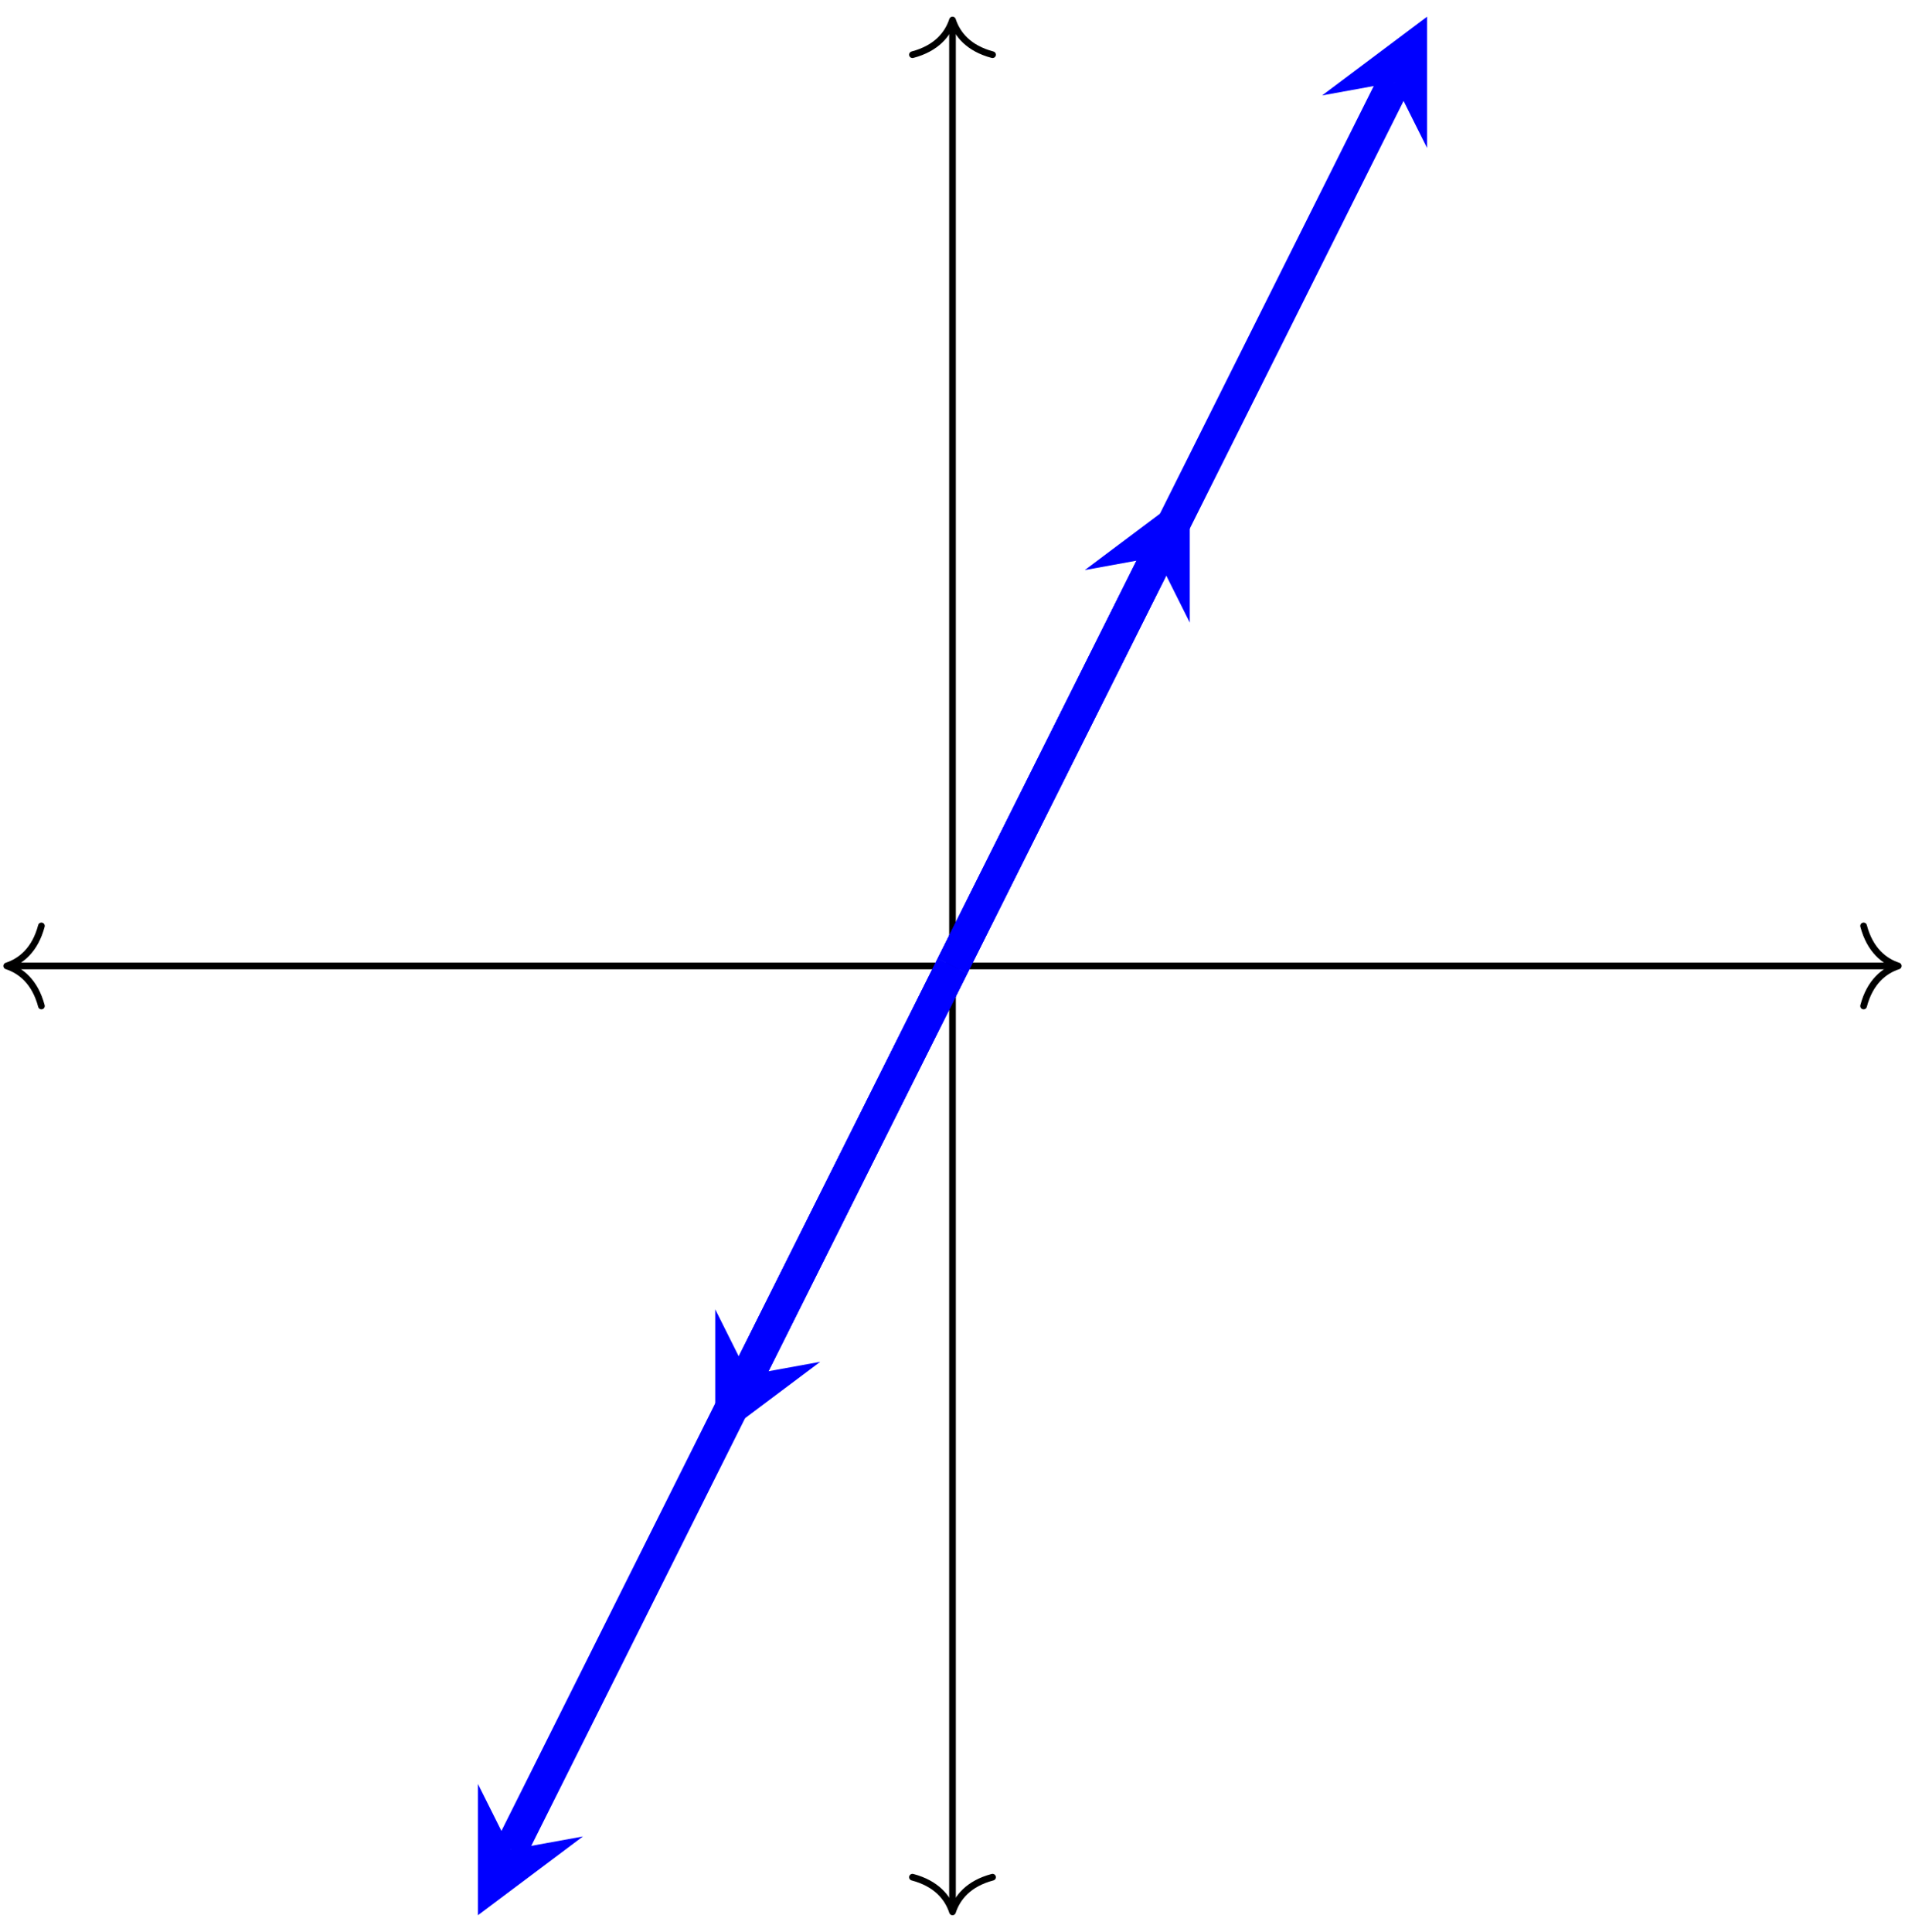 <?xml version="1.0" standalone="no"?>
<!DOCTYPE svg PUBLIC "-//W3C//DTD SVG 1.1//EN" "http://www.w3.org/Graphics/SVG/1.1/DTD/svg11.dtd">
<svg xmlns="http://www.w3.org/2000/svg" xmlns:xlink="http://www.w3.org/1999/xlink" version="1.1" width="4.014cm" height="4.07cm" viewBox="0 0 113.784 115.378">
<path transform="matrix(1,0,0,-1,56.892,57.689)" stroke-width=".399" stroke-linecap="butt" stroke-miterlimit="10" stroke-linejoin="miter" fill="none" stroke="rgb(0,0,0)" d="M -56.295 0 L 56.295 0 "/>
<path transform="matrix(-1,0,0,1,.398,57.689)" stroke-width=".399" stroke-linecap="round" stroke-linejoin="round" fill="none" stroke="rgb(0,0,0)" d="M -2.072 2.391 C -1.694 .956 -.85 .279 0 0 C -.85 -.279 -1.694 -.956 -2.072 -2.391 "/>
<path transform="matrix(1,0,0,-1,113.386,57.689)" stroke-width=".399" stroke-linecap="round" stroke-linejoin="round" fill="none" stroke="rgb(0,0,0)" d="M -2.072 2.391 C -1.694 .956 -.85 .279 0 0 C -.85 -.279 -1.694 -.956 -2.072 -2.391 "/>
<path transform="matrix(1,0,0,-1,56.892,57.689)" stroke-width=".399" stroke-linecap="butt" stroke-miterlimit="10" stroke-linejoin="miter" fill="none" stroke="rgb(0,0,0)" d="M 0 -56.295 L 0 56.295 "/>
<path transform="matrix(0,1,1,0,56.892,114.183)" stroke-width=".399" stroke-linecap="round" stroke-linejoin="round" fill="none" stroke="rgb(0,0,0)" d="M -2.072 2.391 C -1.694 .956 -.85 .279 0 0 C -.85 -.279 -1.694 -.956 -2.072 -2.391 "/>
<path transform="matrix(0,-1,-1,0,56.892,1.195)" stroke-width=".399" stroke-linecap="round" stroke-linejoin="round" fill="none" stroke="rgb(0,0,0)" d="M -2.072 2.391 C -1.694 .956 -.85 .279 0 0 C -.85 -.279 -1.694 -.956 -2.072 -2.391 "/>
<path transform="matrix(1,0,0,-1,56.892,57.689)" stroke-width="1.993" stroke-linecap="butt" stroke-miterlimit="10" stroke-linejoin="miter" fill="none" stroke="rgb(0,0,255)" d="M 0 0 L 26.386 52.773 "/>
<path transform="matrix(.447,-.894,-.894,-.447,83.278,4.916)" d="M 4.384 0 L -2.63 3.507 L 0 0 L -2.63 -3.507 " fill="rgb(0,0,255)"/>
<path transform="matrix(1,0,0,-1,56.892,57.689)" stroke-width="1.993" stroke-linecap="butt" stroke-miterlimit="10" stroke-linejoin="miter" fill="none" stroke="rgb(0,0,255)" d="M 0 0 L -26.386 -52.773 "/>
<path transform="matrix(-.447,.894,.894,.447,30.506,110.462)" d="M 4.384 0 L -2.63 3.507 L 0 0 L -2.63 -3.507 " fill="rgb(0,0,255)"/>
<path transform="matrix(1,0,0,-1,56.892,57.689)" stroke-width="1.993" stroke-linecap="butt" stroke-miterlimit="10" stroke-linejoin="miter" fill="none" stroke="rgb(0,0,255)" d="M 0 0 L 12.213 24.426 "/>
<path transform="matrix(.447,-.894,-.894,-.447,69.105,33.263)" d="M 4.384 0 L -2.63 3.507 L 0 0 L -2.63 -3.507 " fill="rgb(0,0,255)"/>
<path transform="matrix(1,0,0,-1,56.892,57.689)" stroke-width="1.993" stroke-linecap="butt" stroke-miterlimit="10" stroke-linejoin="miter" fill="none" stroke="rgb(0,0,255)" d="M 0 0 L -12.213 -24.426 "/>
<path transform="matrix(-.447,.894,.894,.447,44.679,82.115)" d="M 4.384 0 L -2.63 3.507 L 0 0 L -2.63 -3.507 " fill="rgb(0,0,255)"/>
</svg>
